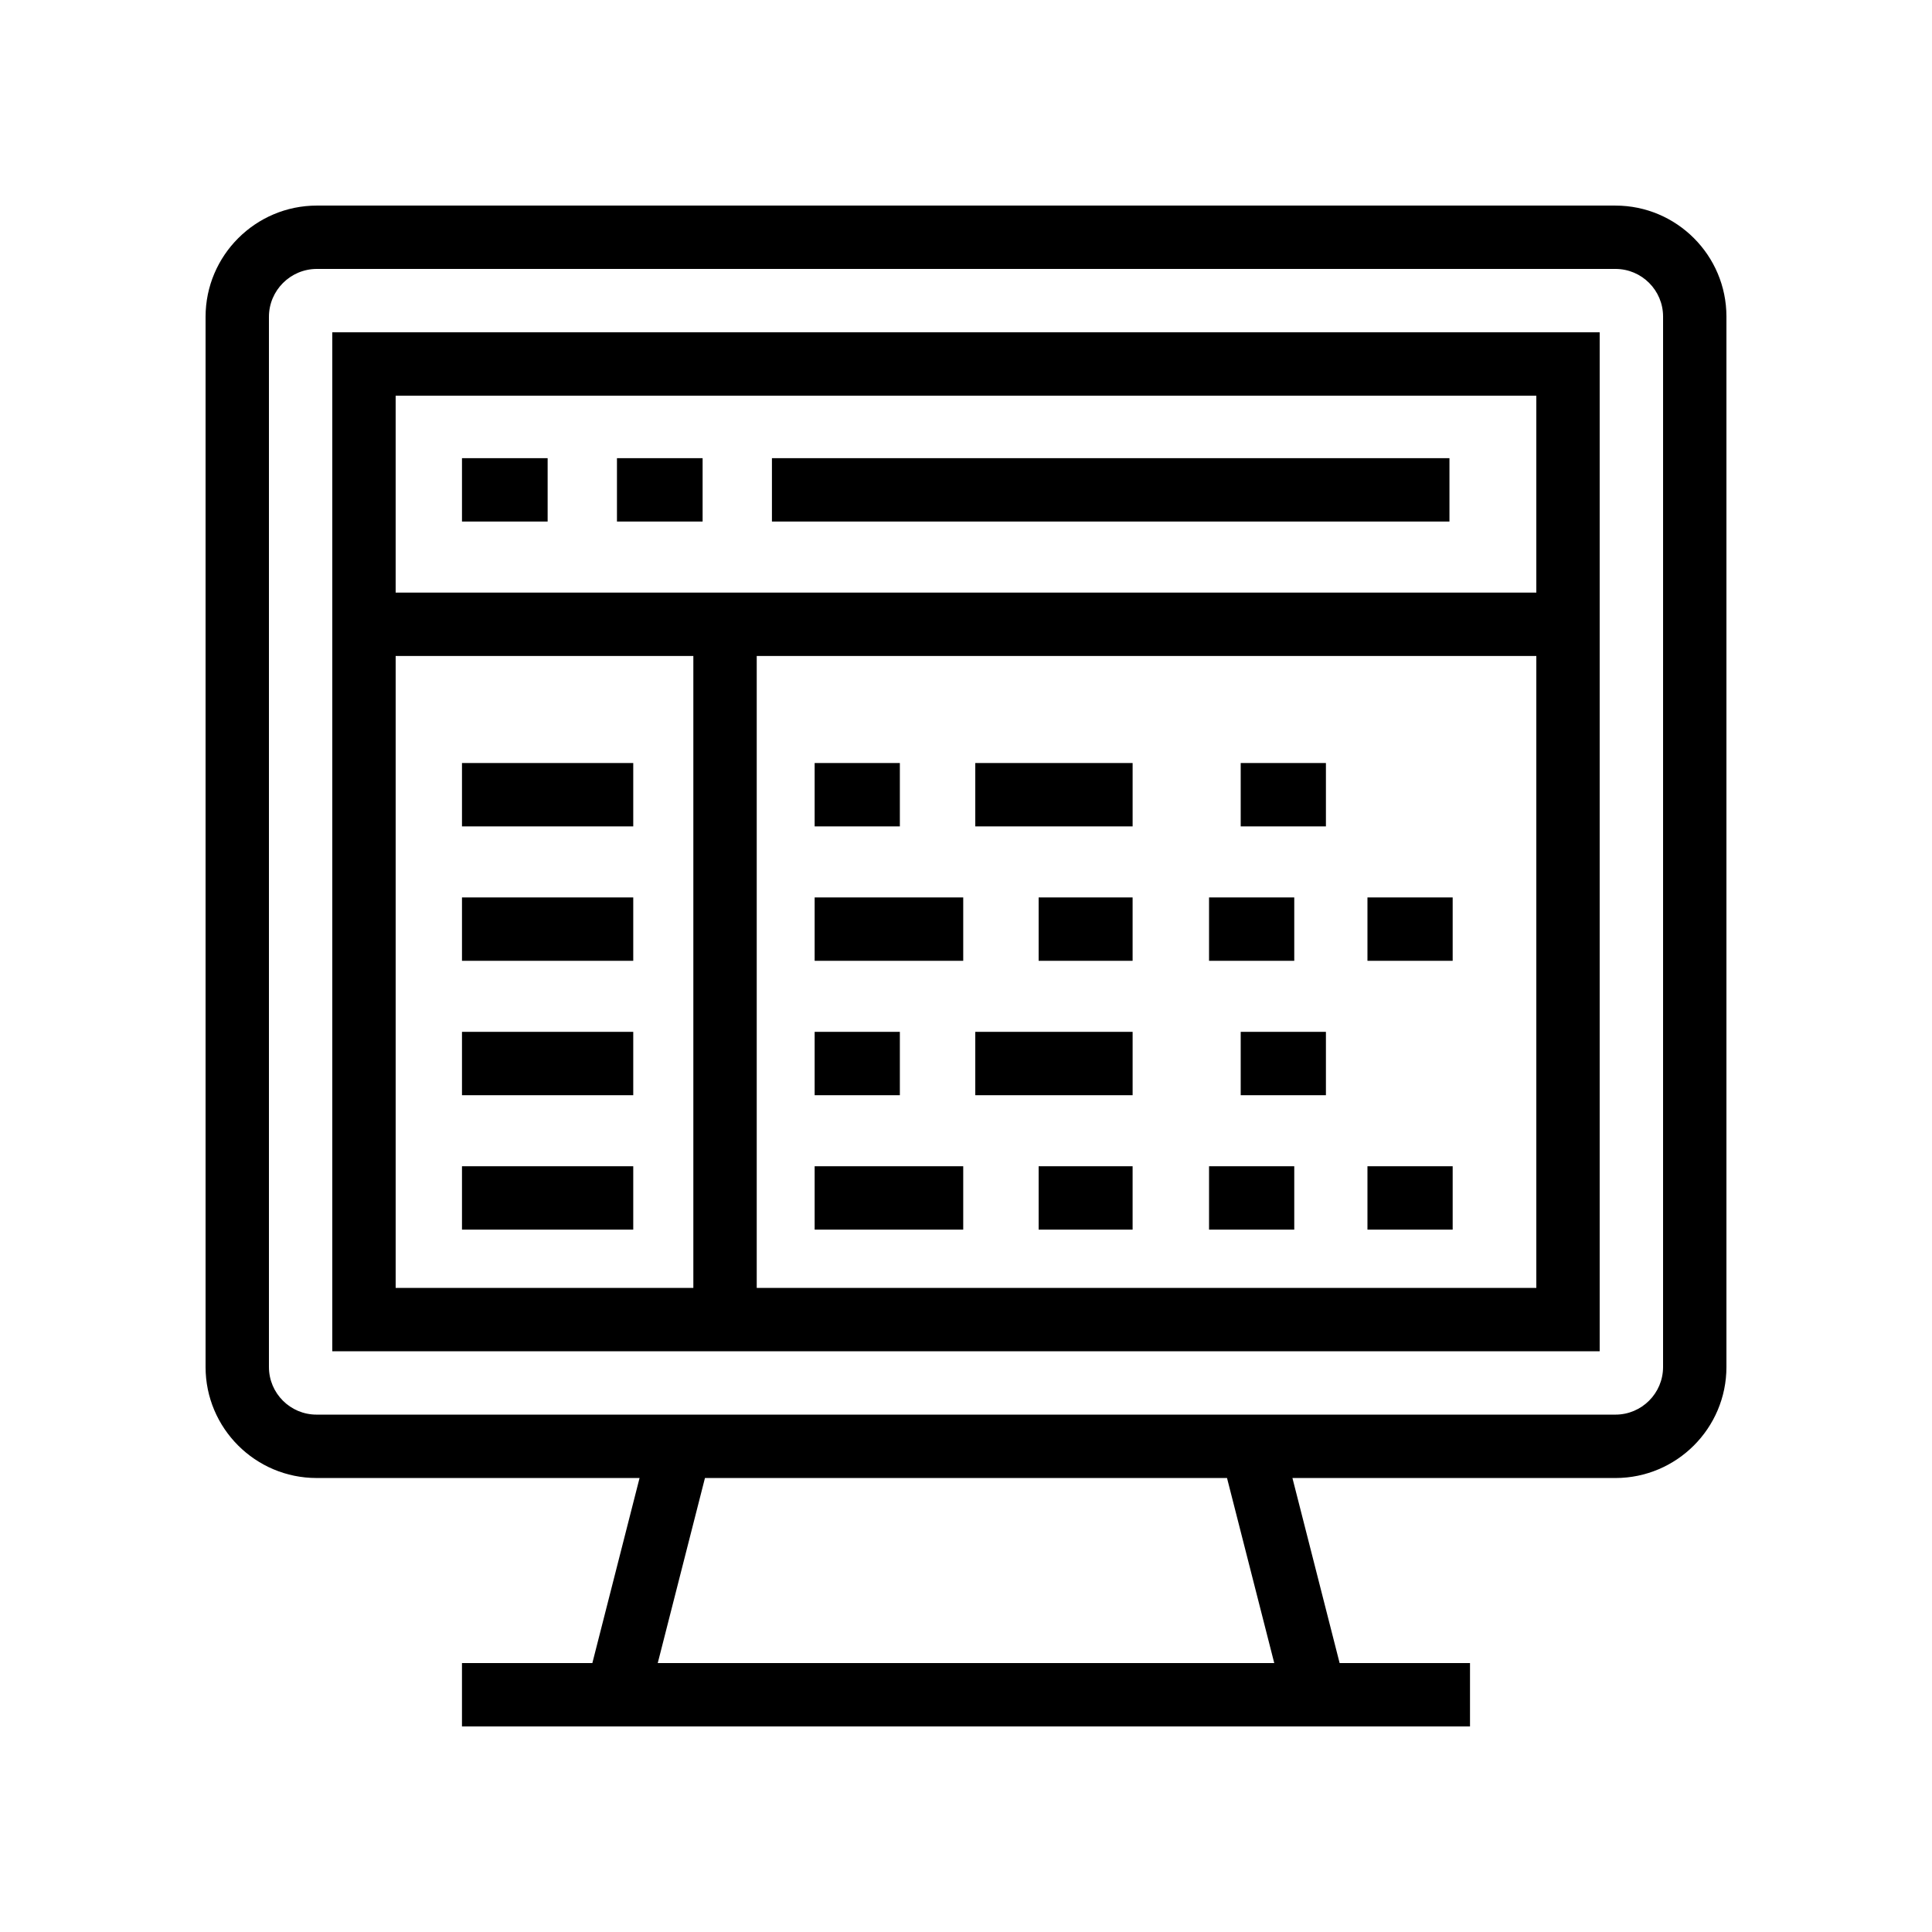 <?xml version="1.0" encoding="UTF-8"?>
<!-- Uploaded to: SVG Repo, www.svgrepo.com, Generator: SVG Repo Mixer Tools -->
<svg fill="#000000" width="800px" height="800px" version="1.1" viewBox="144 144 512 512" xmlns="http://www.w3.org/2000/svg">
 <g>
  <path d="m572.12 198.48h-344.15c-16.258 0-29.492 13.234-29.492 29.492v278.3c0 16.219 13.195 29.414 29.414 29.414h85.598l-12.512 49.047h-34.551v16.793h267.14v-16.793h-34.551l-12.508-49.043h85.605c16.215-0.004 29.41-13.195 29.41-29.418v-278.38c0-16.219-13.195-29.41-29.406-29.41zm-90.43 386.25h-163.38l12.512-49.043h138.35zm103.04-78.461c0 6.961-5.656 12.621-12.613 12.621h-344.23c-6.961 0-12.617-5.656-12.617-12.621v-278.3c0-7 5.699-12.699 12.699-12.699h344.15c6.953 0 12.613 5.656 12.613 12.617z"/>
  <path d="m232.06 502.1h335.87v-270.04h-335.87zm16.793-184.26h78.891v167.47h-78.891zm95.688 167.47v-167.47h206.6v167.47zm206.6-236.45v52.184h-302.29v-52.184z"/>
  <path d="m266.43 346.21h45.387v16.793h-45.387z"/>
  <path d="m266.43 381.83h45.387v16.793h-45.387z"/>
  <path d="m266.43 417.45h45.387v16.793h-45.387z"/>
  <path d="m266.43 453.07h45.387v16.793h-45.387z"/>
  <path d="m266.43 265.42h22.699v16.793h-22.699z"/>
  <path d="m307.5 265.42h22.699v16.793h-22.699z"/>
  <path d="m348.57 265.42h179.55v16.793h-179.55z"/>
  <path d="m359.89 346.21h22.582v16.793h-22.582z"/>
  <path d="m472.8 346.21h22.582v16.793h-22.582z"/>
  <path d="m402.46 346.21h41.695v16.793h-41.695z"/>
  <path d="m359.89 381.83h39.375v16.793h-39.375z"/>
  <path d="m506.39 381.83h22.582v16.793h-22.582z"/>
  <path d="m464.41 381.83h22.582v16.793h-22.582z"/>
  <path d="m419.25 381.83h24.902v16.793h-24.902z"/>
  <path d="m359.89 417.45h22.582v16.793h-22.582z"/>
  <path d="m472.8 417.45h22.582v16.793h-22.582z"/>
  <path d="m402.46 417.45h41.695v16.793h-41.695z"/>
  <path d="m359.89 453.07h39.375v16.793h-39.375z"/>
  <path d="m506.39 453.07h22.582v16.793h-22.582z"/>
  <path d="m464.41 453.07h22.582v16.793h-22.582z"/>
  <path d="m419.25 453.07h24.902v16.793h-24.902z"/>
 </g>
</svg>